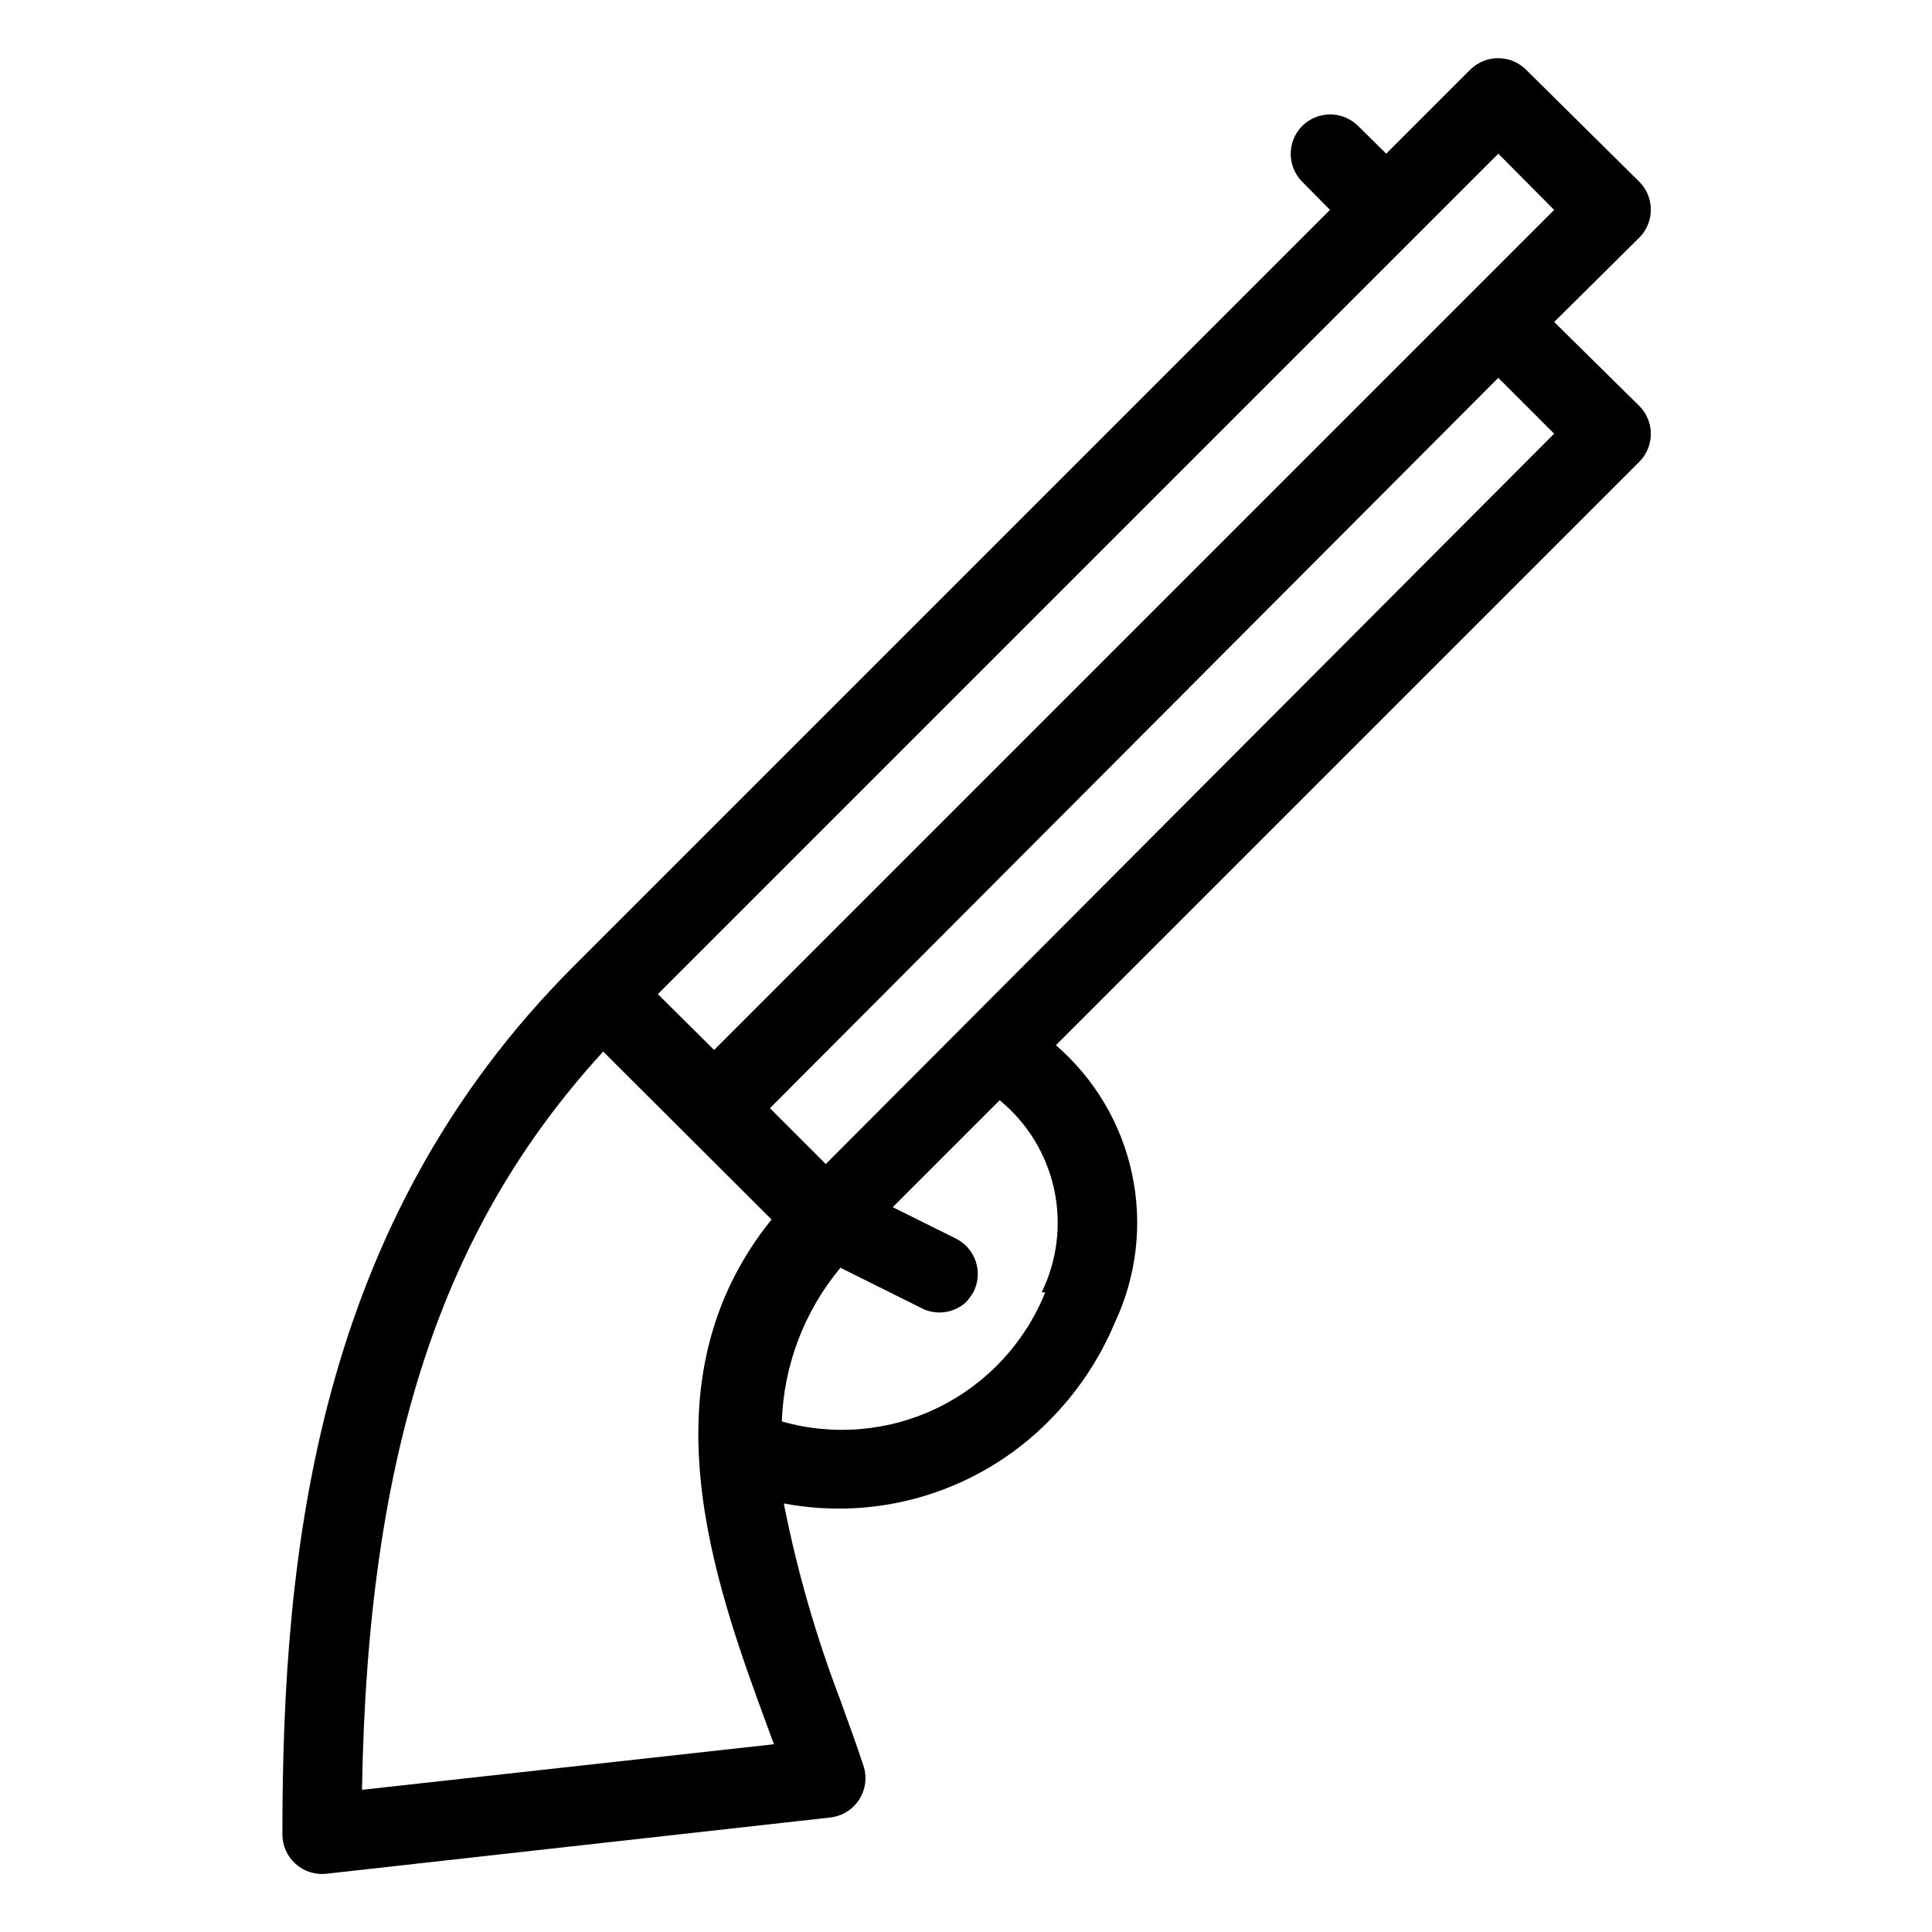 <?xml version="1.0" encoding="UTF-8"?>
<!-- Uploaded to: SVG Repo, www.svgrepo.com, Generator: SVG Repo Mixer Tools -->
<svg fill="#000000" width="800px" height="800px" version="1.1" viewBox="144 144 512 512" xmlns="http://www.w3.org/2000/svg">
 <path d="m533.61 162.47-22.25 22.254-7.453-7.348c-4.094-4.07-10.707-4.07-14.801 0-4.07 4.094-4.07 10.703 0 14.797l7.348 7.453-200.37 200.37c-68.117 68.117-77.25 154.5-77.25 230.07-0.016 2.996 1.246 5.859 3.473 7.863 2.227 2.004 5.203 2.965 8.18 2.633l133.51-14.902c3.156-0.348 5.984-2.098 7.695-4.769 1.711-2.668 2.125-5.973 1.121-8.98-1.785-5.457-3.883-11.125-5.984-17.004h0.004c-6.531-17.031-11.586-34.586-15.117-52.48 25.48 4.828 51.695-3.266 70.012-21.621 7.586-7.531 13.613-16.484 17.738-26.348 5.769-12.273 7.363-26.098 4.539-39.363-2.824-13.27-9.91-25.246-20.18-34.105l154.61-154.61c4.07-4.094 4.07-10.703 0-14.797l-22.566-22.254 22.566-22.355c4.07-4.094 4.07-10.707 0-14.801l-30.016-29.703c-4.094-4.07-10.707-4.07-14.801 0zm-186.09 439.47 1.574 4.305-109.16 12.07c1.469-89.32 20.992-148.83 63.922-195.64l44.609 44.504c-34.43 42.715-15.43 95.512-0.945 134.77zm73.473-115.46c-5.344 13.328-15.438 24.199-28.328 30.52-12.891 6.32-27.668 7.637-41.473 3.699 0.5-14.926 5.969-29.258 15.535-40.727l22.148 11.02-0.004 0.004c3.762 1.586 8.102 0.848 11.129-1.891 0.754-0.84 1.422-1.754 1.992-2.731 1.27-2.5 1.488-5.406 0.598-8.07-0.887-2.66-2.801-4.859-5.32-6.098l-16.688-8.293 28.34-28.34c7.316 5.992 12.395 14.281 14.414 23.52 2.019 9.238 0.859 18.891-3.289 27.387zm134.87-227.55-193.02 193.55-14.801-14.801 193.02-193.55zm0-59.301-222.62 222.62-14.906-14.801 222.73-222.72z"/>
</svg>